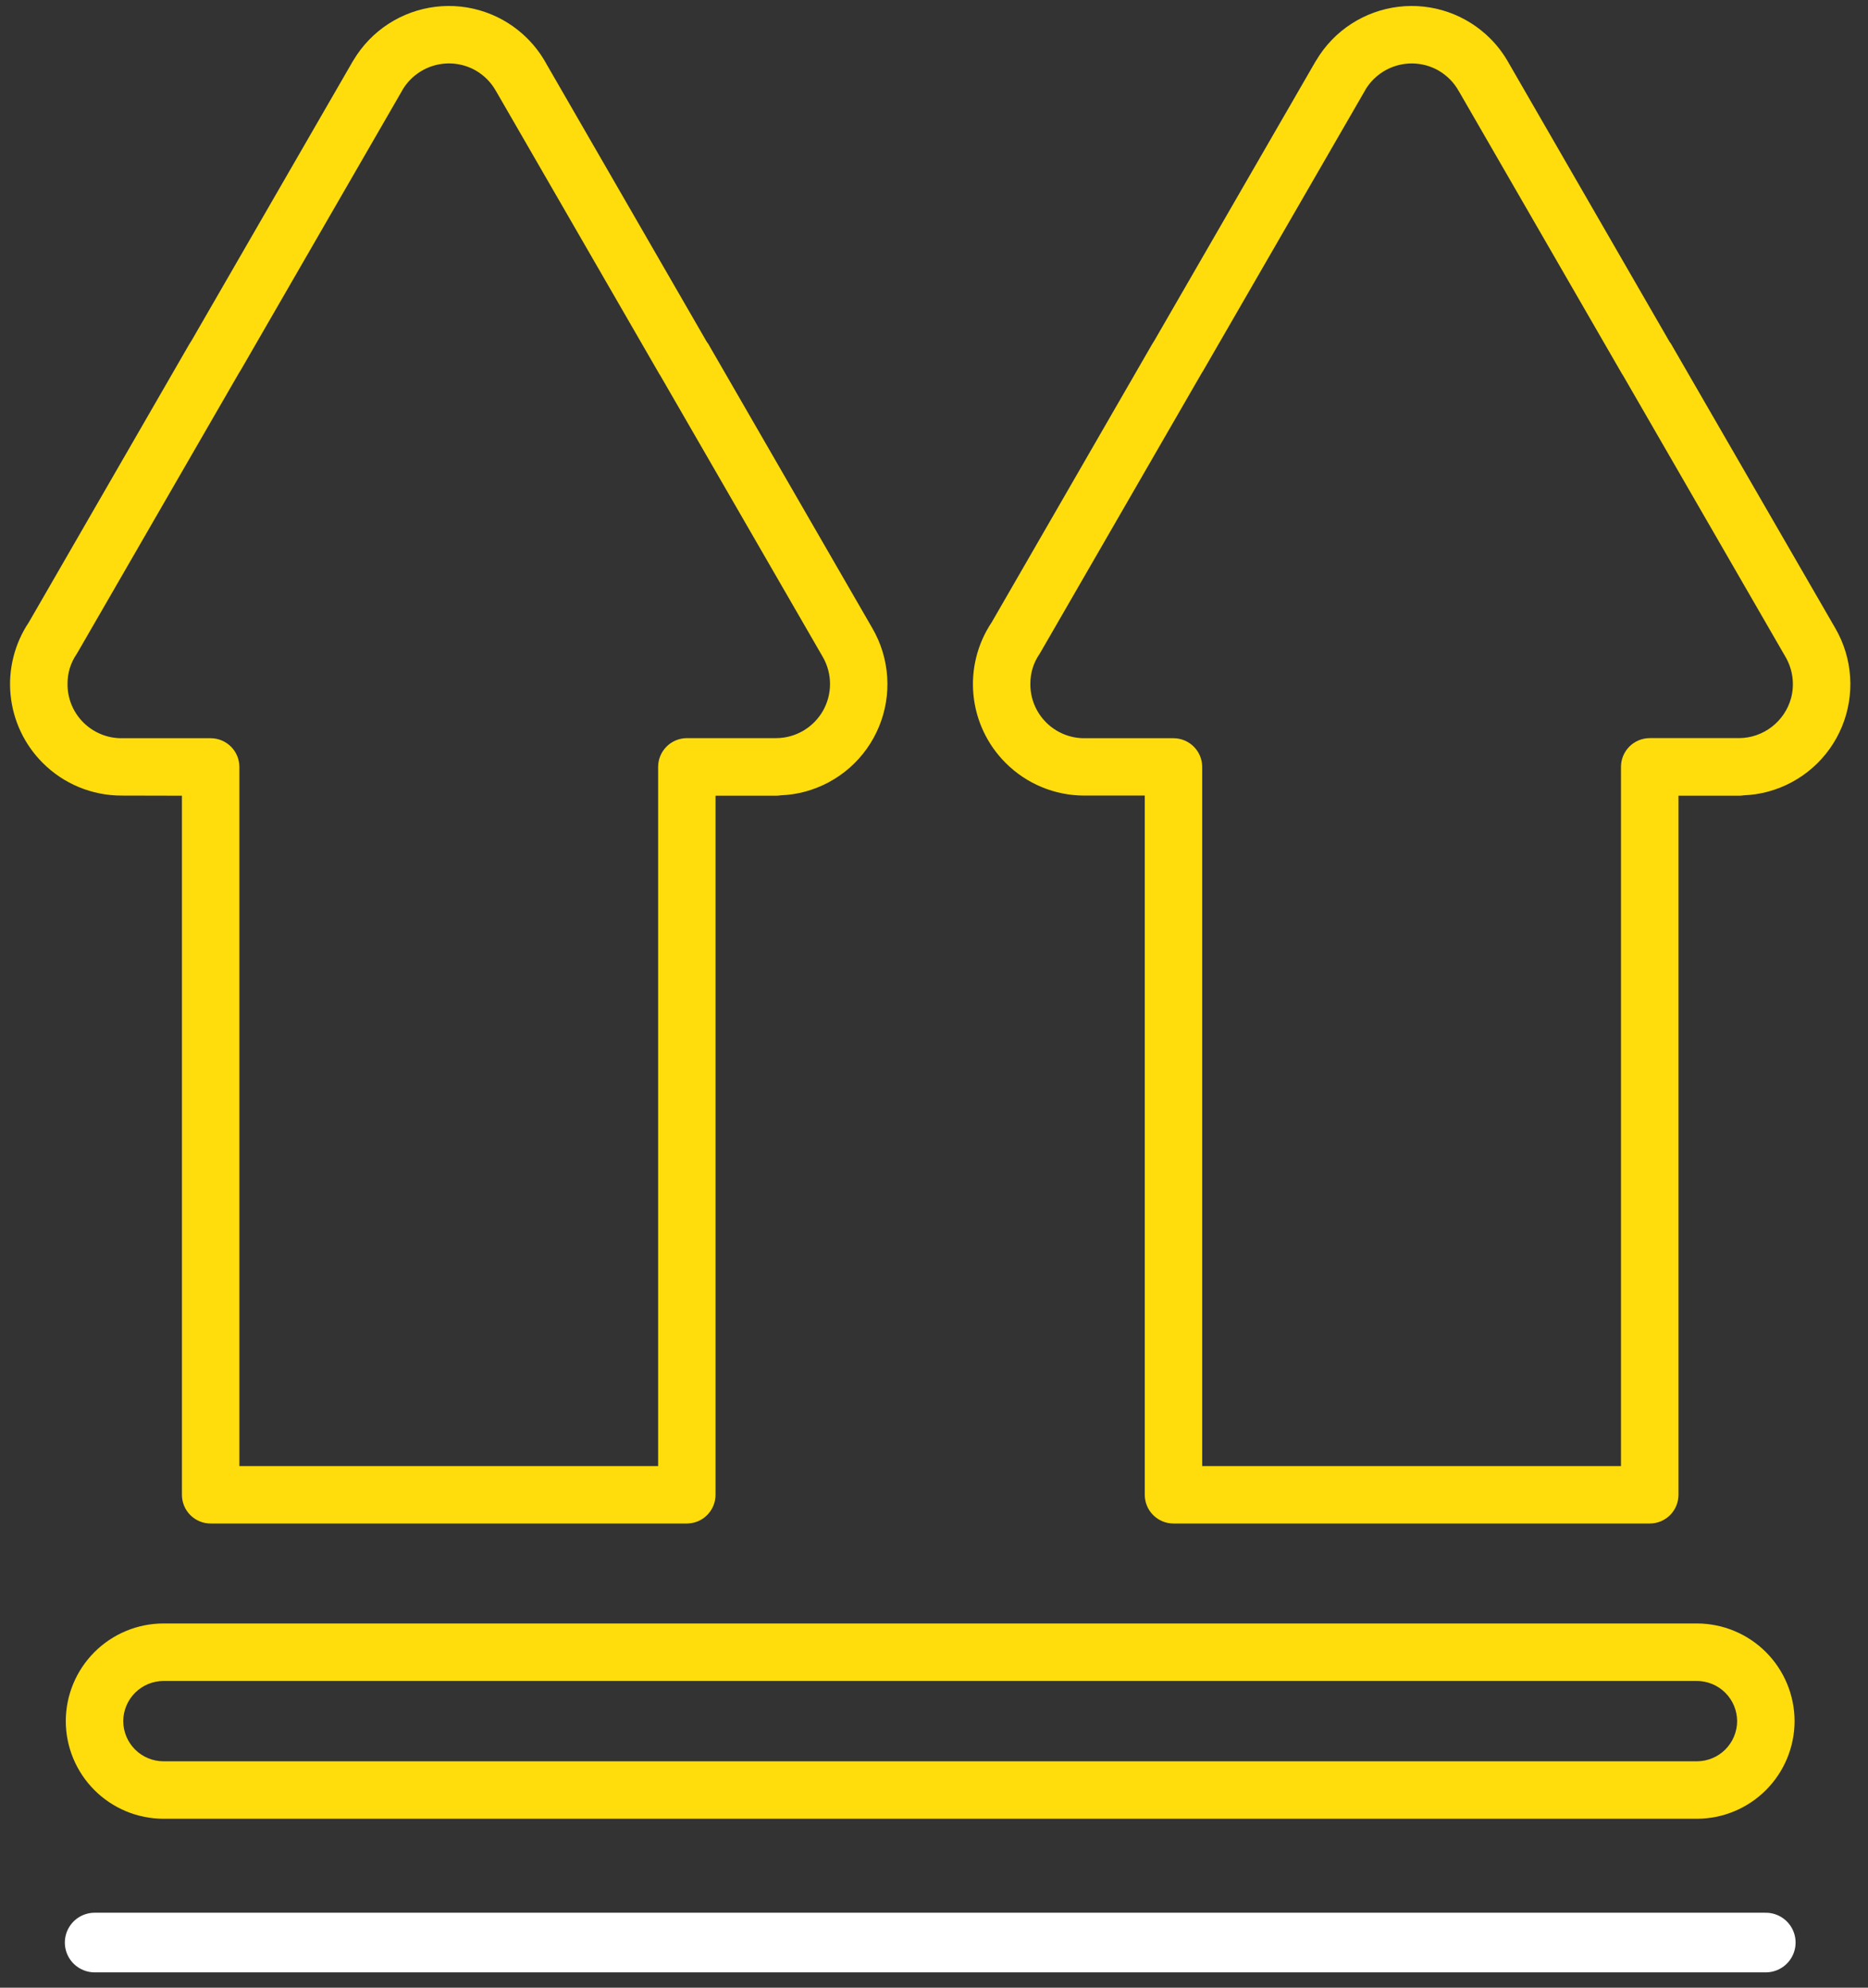 <svg width="94" height="100" viewBox="0 0 94 100" fill="none" xmlns="http://www.w3.org/2000/svg">
<rect x="0" y="0" width="94" height="100" fill="#333333" stroke="none"/>
<path d="M9.155 40.032V75.202C9.155 75.586 9.307 75.954 9.578 76.225C9.849 76.496 10.217 76.648 10.601 76.648H34.565C34.947 76.647 35.314 76.494 35.584 76.223C35.855 75.952 36.007 75.585 36.007 75.202V40.032H39.05C39.131 40.032 39.211 40.026 39.291 40.012C39.7 39.997 40.106 39.936 40.502 39.83C41.333 39.608 42.101 39.198 42.748 38.631C43.395 38.064 43.903 37.355 44.231 36.56C44.56 35.766 44.702 34.906 44.644 34.047C44.587 33.189 44.333 32.355 43.901 31.611L35.714 17.429C35.694 17.391 35.673 17.353 35.651 17.316C35.622 17.27 35.591 17.226 35.557 17.183L27.488 3.202L27.468 3.166C27.223 2.727 26.92 2.324 26.567 1.966L26.561 1.96C25.962 1.354 25.233 0.893 24.428 0.612C23.623 0.331 22.765 0.239 21.919 0.341C21.073 0.443 20.261 0.737 19.546 1.201C18.831 1.665 18.232 2.287 17.794 3.018C17.776 3.046 17.758 3.074 17.741 3.103L9.664 17.093C9.609 17.177 9.557 17.262 9.507 17.348L1.454 31.302C0.732 32.38 0.406 33.675 0.533 34.966C0.66 36.257 1.231 37.464 2.149 38.38C2.669 38.902 3.286 39.315 3.967 39.598C4.647 39.88 5.376 40.025 6.113 40.025L9.155 40.032ZM4.19 36.343C3.937 36.09 3.737 35.79 3.601 35.46C3.465 35.13 3.396 34.776 3.398 34.418C3.395 34.148 3.434 33.878 3.511 33.618C3.591 33.362 3.709 33.119 3.861 32.897C3.893 32.849 3.923 32.799 3.95 32.747L12.007 18.795C12.033 18.75 12.062 18.701 12.095 18.652C12.117 18.62 12.136 18.587 12.155 18.552L20.239 4.552L20.276 4.484C20.647 3.884 21.235 3.451 21.919 3.276C22.602 3.101 23.326 3.199 23.939 3.547C24.15 3.669 24.343 3.818 24.515 3.991L24.52 3.996C24.689 4.167 24.834 4.361 24.951 4.57L24.995 4.643L33.166 18.796C33.187 18.833 33.211 18.869 33.234 18.904L41.407 33.057C41.644 33.471 41.769 33.939 41.768 34.415C41.768 34.892 41.642 35.36 41.405 35.773C41.167 36.185 40.825 36.529 40.413 36.768C40.001 37.007 39.533 37.134 39.056 37.136H34.565C34.181 37.136 33.813 37.289 33.542 37.56C33.271 37.831 33.118 38.199 33.118 38.582V73.758H12.046V38.586C12.046 38.203 11.894 37.835 11.623 37.564C11.352 37.293 10.984 37.14 10.601 37.14H6.121C5.763 37.142 5.409 37.072 5.079 36.936C4.749 36.8 4.448 36.601 4.196 36.348L4.19 36.343ZM84.163 17.429C84.144 17.391 84.123 17.353 84.1 17.316C84.072 17.27 84.041 17.226 84.007 17.183L75.939 3.202L75.918 3.166C75.674 2.727 75.371 2.324 75.019 1.966L75.013 1.96C74.413 1.354 73.684 0.893 72.879 0.612C72.074 0.331 71.216 0.239 70.37 0.341C69.524 0.443 68.712 0.737 67.997 1.201C67.282 1.665 66.683 2.287 66.246 3.018C66.227 3.046 66.209 3.074 66.192 3.103L58.114 17.093C58.06 17.177 58.008 17.262 57.958 17.348L49.907 31.302C49.185 32.38 48.859 33.675 48.986 34.966C49.113 36.257 49.684 37.464 50.602 38.38C51.122 38.902 51.739 39.315 52.42 39.598C53.1 39.88 53.829 40.025 54.566 40.025H57.606V75.202C57.606 75.586 57.759 75.954 58.03 76.225C58.301 76.496 58.669 76.648 59.053 76.648H83.016C83.4 76.648 83.768 76.496 84.039 76.225C84.31 75.954 84.463 75.586 84.463 75.202V40.032H87.507C87.587 40.032 87.667 40.026 87.746 40.012C88.156 39.997 88.562 39.936 88.957 39.83C89.789 39.608 90.557 39.198 91.204 38.631C91.851 38.064 92.359 37.355 92.687 36.56C93.016 35.766 93.158 34.906 93.1 34.047C93.043 33.189 92.789 32.355 92.358 31.611L84.163 17.429ZM90.129 35.121C89.972 35.698 89.63 36.206 89.156 36.57C88.683 36.934 88.103 37.133 87.505 37.135H83.016C82.632 37.135 82.264 37.288 81.993 37.559C81.722 37.83 81.57 38.198 81.57 38.581V73.758H60.496V38.586C60.496 38.203 60.344 37.835 60.073 37.564C59.802 37.293 59.434 37.14 59.05 37.14H54.571C54.213 37.142 53.859 37.072 53.529 36.936C53.199 36.8 52.898 36.601 52.645 36.348L52.641 36.343C52.388 36.09 52.188 35.79 52.052 35.46C51.916 35.13 51.847 34.776 51.849 34.418C51.846 34.148 51.885 33.878 51.962 33.618C52.042 33.362 52.16 33.119 52.312 32.897C52.344 32.849 52.374 32.799 52.401 32.747L60.455 18.797C60.483 18.749 60.513 18.701 60.544 18.654C60.565 18.622 60.584 18.589 60.602 18.554L68.688 4.554L68.725 4.486C69.095 3.886 69.683 3.453 70.367 3.278C71.05 3.103 71.775 3.2 72.388 3.549C72.598 3.671 72.791 3.82 72.963 3.993L72.969 3.998C73.137 4.169 73.282 4.363 73.4 4.572L73.444 4.645L81.614 18.798C81.635 18.835 81.659 18.871 81.683 18.906L89.855 33.06C90.033 33.369 90.149 33.71 90.196 34.064C90.243 34.417 90.221 34.777 90.129 35.121ZM85.392 81.676H8.223C6.92 81.679 5.672 82.198 4.752 83.118C3.831 84.039 3.312 85.287 3.31 86.589C3.312 87.891 3.831 89.139 4.752 90.06C5.672 90.981 6.92 91.499 8.223 91.502H85.392C86.695 91.499 87.943 90.981 88.863 90.06C89.784 89.139 90.303 87.891 90.305 86.589C90.303 85.287 89.784 84.039 88.864 83.118C87.943 82.197 86.695 81.679 85.392 81.676ZM87.415 86.59C87.412 87.126 87.198 87.639 86.82 88.017C86.441 88.396 85.928 88.609 85.392 88.611H8.223C7.687 88.609 7.175 88.395 6.796 88.017C6.418 87.638 6.204 87.126 6.202 86.59C6.204 86.055 6.418 85.542 6.796 85.164C7.175 84.785 7.687 84.572 8.223 84.569H46.807H85.392C85.928 84.571 86.441 84.785 86.82 85.163C87.198 85.542 87.412 86.055 87.415 86.59Z" fill="#FFDD0C"/>
<path d="M4.763 97.729H88.856" stroke="white" stroke-width="3" stroke-linecap="round"/>
</svg>

